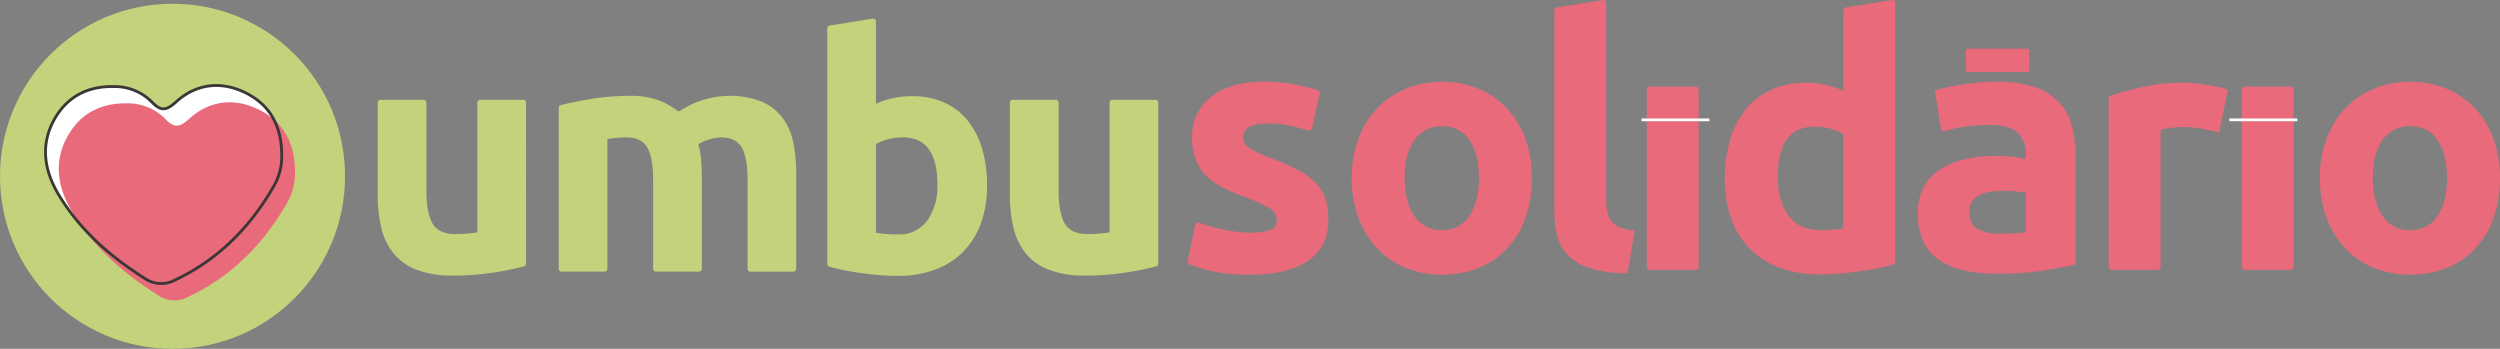 <svg xmlns="http://www.w3.org/2000/svg" width="604.106" height="84.291" viewBox="0 0 604.106 84.291"><rect x="0" y="0" width="604.106" height="84.291" fill="#808080" stroke="none"/><defs><style>.a{fill:#c2d37c;}.b{fill:#fff;}.c{fill:#e86a7b;}.d,.e{fill:none;stroke-miterlimit:10;}.d{stroke:#3c3636;stroke-width:0.69px;}.e{stroke:#fff;stroke-width:0.66px;}</style></defs><g transform="translate(-34.837 -131.517)"><path class="a" d="M106.621,180.6a.662.662,0,0,1-.482.655,68.641,68.641,0,0,1-7.255,1.483,63.826,63.826,0,0,1-9.947.749,23.613,23.613,0,0,1-8.8-1.42,13.326,13.326,0,0,1-5.566-3.989,15.5,15.5,0,0,1-2.92-6.117,32.772,32.772,0,0,1-.868-7.816V141.69a.678.678,0,0,1,.678-.678H81.864a.68.68,0,0,1,.678.678v21.034q0,5.683,1.5,8.21t5.6,2.527c.841,0,1.737-.041,2.684-.119s1.79-.17,2.527-.274V141.69a.678.678,0,0,1,.678-.678h10.406a.678.678,0,0,1,.678.678Z" transform="translate(55.33 14.618)"/><path class="a" d="M110.819,161.086q0-5.683-1.46-8.052t-5.015-2.367a22.338,22.338,0,0,0-2.288.119q-1.185.118-2.291.274v31.374a.676.676,0,0,1-.678.678H88.681a.676.676,0,0,1-.678-.678v-38.9a.662.662,0,0,1,.5-.655q1.326-.335,3.014-.7,2.015-.43,4.264-.79t4.619-.551q2.369-.194,4.657-.2a19.613,19.613,0,0,1,7.3,1.145,17.116,17.116,0,0,1,4.251,2.415.629.629,0,0,0,.764.03,22.112,22.112,0,0,1,11.445-3.591,20.781,20.781,0,0,1,8.172,1.381,12.308,12.308,0,0,1,5.091,3.911,14.771,14.771,0,0,1,2.605,6,38.85,38.85,0,0,1,.711,7.738v22.768a.678.678,0,0,1-.678.678H134.314a.676.676,0,0,1-.678-.678V161.086q0-5.683-1.46-8.052t-5.015-2.367a10.6,10.6,0,0,0-2.643.472,10.317,10.317,0,0,0-2.8,1.183,18.049,18.049,0,0,1,.711,3.832q.156,2.011.157,4.3v21.978a.676.676,0,0,1-.678.678H111.5a.676.676,0,0,1-.678-.678Z" transform="translate(81.843 14.043)"/><path class="a" d="M152.165,173.669a26.278,26.278,0,0,1-1.46,9,19.025,19.025,0,0,1-4.226,6.869,18.543,18.543,0,0,1-6.788,4.38,25.534,25.534,0,0,1-9.16,1.541q-2.133,0-4.459-.2c-1.554-.132-3.08-.3-4.581-.513s-2.933-.46-4.3-.749q-1.748-.366-3.151-.767a.666.666,0,0,1-.48-.653V135.639a.677.677,0,0,1,.569-.668l10.409-1.676a.677.677,0,0,1,.785.668v19.888a21.945,21.945,0,0,1,4.106-1.341,20.975,20.975,0,0,1,4.579-.475,18.757,18.757,0,0,1,7.816,1.539,15.307,15.307,0,0,1,5.683,4.383,19.652,19.652,0,0,1,3.474,6.828A31.161,31.161,0,0,1,152.165,173.669Zm-12-.317q0-11.366-8.367-11.366a13.906,13.906,0,0,0-3.593.472,10.244,10.244,0,0,0-2.882,1.183v21.4c.579.107,1.315.2,2.212.274s1.866.119,2.92.119a8.452,8.452,0,0,0,7.263-3.314A14.421,14.421,0,0,0,140.164,173.352Z" transform="translate(121.184 2.725)"/><path class="a" d="M166.779,180.6a.661.661,0,0,1-.485.655,68.442,68.442,0,0,1-7.252,1.483,63.851,63.851,0,0,1-9.947.749,23.6,23.6,0,0,1-8.8-1.42,13.327,13.327,0,0,1-5.566-3.989,15.54,15.54,0,0,1-2.923-6.117,32.906,32.906,0,0,1-.866-7.816V141.69a.678.678,0,0,1,.678-.678h10.406a.677.677,0,0,1,.675.678v21.034q0,5.683,1.5,8.21t5.607,2.527c.841,0,1.737-.041,2.684-.119s1.788-.17,2.527-.274V141.69a.678.678,0,0,1,.678-.678H166.1a.678.678,0,0,1,.678.678Z" transform="translate(147.937 14.618)"/><circle class="a" cx="41.69" cy="41.69" r="41.69" transform="translate(34.837 132.428)"/><path class="b" d="M96.251,156.686c.02-7.644-3.156-12.626-9.063-15.422-5.747-2.72-11.618-2.024-16.417,2.3-2.364,2.131-3.657,2.451-5.968.015a12.647,12.647,0,0,0-9.185-3.672c-5.983-.107-10.828,2.207-13.951,7.308-3.837,6.272-2.951,12.738.62,18.725,5.1,8.565,12.446,15.008,20.815,20.295a6.994,6.994,0,0,0,7.321.444c10.31-4.868,17.933-12.5,23.609-22.2A14.5,14.5,0,0,0,96.251,156.686Z" transform="translate(6.67 12.526)"/><path class="c" d="M97.513,158.285c.02-7.644-3.156-12.626-9.066-15.422-5.744-2.72-11.615-2.024-16.417,2.3-2.364,2.131-3.657,2.448-5.965.015a12.64,12.64,0,0,0-9.185-3.672c-5.985-.109-10.828,2.2-13.951,7.308-3.837,6.27-2.951,12.735.617,18.723,5.107,8.568,12.448,15.008,20.815,20.295a7,7,0,0,0,7.324.444c10.31-4.868,17.931-12.5,23.609-22.2A14.492,14.492,0,0,0,97.513,158.285Z" transform="translate(8.613 14.988)"/><path class="d" d="M96.251,156.686c.02-7.644-3.156-12.626-9.063-15.422-5.747-2.72-11.618-2.024-16.417,2.3-2.364,2.131-3.657,2.451-5.968.015a12.647,12.647,0,0,0-9.185-3.672c-5.983-.107-10.828,2.207-13.951,7.308-3.837,6.272-2.951,12.738.62,18.725,5.1,8.565,12.446,15.008,20.815,20.295a6.994,6.994,0,0,0,7.321.444c10.31-4.868,17.933-12.5,23.609-22.2A14.5,14.5,0,0,0,96.251,156.686Z" transform="translate(6.67 12.526)"/><g transform="translate(321.825 131.516)"><g transform="translate(0)"><path class="c" d="M163.069,175.746a12.571,12.571,0,0,0,4.883-.673,2.6,2.6,0,0,0,1.43-2.61,3.2,3.2,0,0,0-1.851-2.654,35.726,35.726,0,0,0-5.64-2.567q-2.948-1.093-5.345-2.27a15.753,15.753,0,0,1-4.083-2.824,11.334,11.334,0,0,1-2.611-3.913,14.5,14.5,0,0,1-.924-5.472,11.834,11.834,0,0,1,4.629-9.85q4.628-3.619,12.712-3.621a40.953,40.953,0,0,1,7.745.716,40.047,40.047,0,0,1,5.307,1.343.71.71,0,0,1,.444.843l-1.874,8.372a.7.7,0,0,1-.9.523q-1.882-.609-4.03-1.1a25.782,25.782,0,0,0-5.764-.589q-5.9,0-5.894,3.283a3.393,3.393,0,0,0,.251,1.346,2.838,2.838,0,0,0,1.011,1.138,14.316,14.316,0,0,0,2.062,1.186c.871.422,1.978.891,3.327,1.4a51.045,51.045,0,0,1,6.818,3.014,16.352,16.352,0,0,1,4.253,3.2,9.954,9.954,0,0,1,2.189,3.824,16.925,16.925,0,0,1,.632,4.871q0,6.552-4.926,9.911t-13.934,3.362a40.07,40.07,0,0,1-9.807-1.011,49.337,49.337,0,0,1-4.886-1.46.706.706,0,0,1-.424-.815l1.813-8.779a.711.711,0,0,1,.952-.518,41.328,41.328,0,0,0,5.785,1.679A31.907,31.907,0,0,0,163.069,175.746Z" transform="translate(-147.852 -119.548)"/><path class="c" d="M206.992,162.529a28.853,28.853,0,0,1-1.513,9.556,20.758,20.758,0,0,1-4.38,7.407,19.643,19.643,0,0,1-6.861,4.756,24.455,24.455,0,0,1-17.847,0,19.676,19.676,0,0,1-6.864-4.756,21.763,21.763,0,0,1-4.459-7.407,27.418,27.418,0,0,1-1.6-9.556,26.464,26.464,0,0,1,1.64-9.515,21.567,21.567,0,0,1,4.546-7.321,20.427,20.427,0,0,1,6.9-4.718,23.609,23.609,0,0,1,17.512,0,19.982,19.982,0,0,1,6.861,4.718,21.39,21.39,0,0,1,4.462,7.321A27.085,27.085,0,0,1,206.992,162.529Zm-12.8,0q0-5.809-2.316-9.134a7.571,7.571,0,0,0-6.608-3.327,7.68,7.68,0,0,0-6.653,3.327q-2.358,3.329-2.357,9.134t2.357,9.218a7.622,7.622,0,0,0,6.653,3.41,7.514,7.514,0,0,0,6.608-3.41Q194.2,168.338,194.2,162.529Z" transform="translate(-123.814 -119.548)"/><path class="c" d="M200.527,196.94a.749.749,0,0,1-.754.609,30.2,30.2,0,0,1-8.233-1.163,13.167,13.167,0,0,1-5.389-3.073,10.18,10.18,0,0,1-2.7-4.8,26.009,26.009,0,0,1-.714-6.359V134.027a.725.725,0,0,1,.609-.714l11.1-1.788a.723.723,0,0,1,.838.714v47.393a16.351,16.351,0,0,0,.254,3.032,4.763,4.763,0,0,0,3.029,3.789,11.334,11.334,0,0,0,3.621.757Z" transform="translate(-94.143 -131.516)"/><path class="c" d="M203.362,184.039h-11.1a.721.721,0,0,1-.721-.721v-42.84a.723.723,0,0,1,.721-.724h11.1a.723.723,0,0,1,.721.724v42.84A.721.721,0,0,1,203.362,184.039Z" transform="translate(-80.6 -118.834)"/><path class="c" d="M240.134,194.744a.716.716,0,0,1-.513.7q-1.5.423-3.36.818-2.19.461-4.589.8t-4.883.546c-1.658.142-3.24.213-4.756.213a27.778,27.778,0,0,1-9.766-1.6,19.606,19.606,0,0,1-7.24-4.586,19.933,19.933,0,0,1-4.5-7.242,27.605,27.605,0,0,1-1.557-9.553,32.779,32.779,0,0,1,1.346-9.726,21.1,21.1,0,0,1,3.875-7.364,16.5,16.5,0,0,1,6.188-4.632,20.728,20.728,0,0,1,8.375-1.6,19.677,19.677,0,0,1,4.672.505,25.478,25.478,0,0,1,4.167,1.43V134.027a.725.725,0,0,1,.609-.714l11.1-1.788a.723.723,0,0,1,.838.714Zm-28.373-20.5q0,5.809,2.61,9.347t7.748,3.535q1.68,0,3.111-.127t2.359-.292V163.888a10.947,10.947,0,0,0-3.073-1.262,14.883,14.883,0,0,0-3.832-.505Q211.763,162.12,211.761,174.243Z" transform="translate(-69.168 -131.516)"/><path class="c" d="M236.191,139.291a29.006,29.006,0,0,1,9.261,1.265,14.424,14.424,0,0,1,5.937,3.619,13.37,13.37,0,0,1,3.154,5.724,28.167,28.167,0,0,1,.929,7.5v25.511a.7.7,0,0,1-.554.7q-2.617.552-6.943,1.272a71.952,71.952,0,0,1-11.618.8,36.848,36.848,0,0,1-7.788-.757,16.993,16.993,0,0,1-6.018-2.484,11.37,11.37,0,0,1-3.875-4.5,15.57,15.57,0,0,1-1.346-6.818,12.916,12.916,0,0,1,1.559-6.567,11.958,11.958,0,0,1,4.167-4.294,18.9,18.9,0,0,1,5.978-2.316,33.677,33.677,0,0,1,6.988-.716,39.149,39.149,0,0,1,4.335.213,19.07,19.07,0,0,1,3.073.546v-1.178a6.951,6.951,0,0,0-1.935-5.137q-1.939-1.935-6.737-1.935a43.1,43.1,0,0,0-6.315.462,28.967,28.967,0,0,0-4.606,1.036.7.7,0,0,1-.912-.566l-1.468-9.269q1.093-.335,2.737-.716t3.578-.673q1.935-.293,4.083-.505T236.191,139.291ZM237.2,176q1.851,0,3.535-.084a24.075,24.075,0,0,0,2.694-.251v-9.515c-.505-.109-1.262-.223-2.27-.335a24.914,24.914,0,0,0-2.781-.17,25.36,25.36,0,0,0-3.324.211,8.7,8.7,0,0,0-2.737.8,4.7,4.7,0,0,0-1.851,1.6,4.438,4.438,0,0,0-.673,2.524q0,2.952,1.978,4.083A10.91,10.91,0,0,0,237.2,176Z" transform="translate(-40.896 -119.548)"/><path class="c" d="M262.188,151.43q-1.684-.419-3.956-.884a24.561,24.561,0,0,0-4.881-.462,23.263,23.263,0,0,0-2.824.208,17.4,17.4,0,0,0-2.484.462v33.124a.721.721,0,0,1-.721.721h-11.1a.721.721,0,0,1-.724-.721V143.2a.713.713,0,0,1,.48-.688q3.211-1.089,7.478-2.067a45.875,45.875,0,0,1,10.229-1.051q1.009,0,2.44.124c.955.086,1.907.2,2.865.338s1.9.31,2.862.505a13.787,13.787,0,0,1,2.44.716Z" transform="translate(-12.928 -119.394)"/><path class="c" d="M259.985,184.039h-11.1a.721.721,0,0,1-.721-.721v-42.84a.723.723,0,0,1,.721-.724h11.1a.723.723,0,0,1,.724.724v42.84A.721.721,0,0,1,259.985,184.039Z" transform="translate(6.568 -118.834)"/><path class="c" d="M299.116,162.529a28.786,28.786,0,0,1-1.516,9.556,20.754,20.754,0,0,1-4.378,7.407,19.643,19.643,0,0,1-6.861,4.756,24.462,24.462,0,0,1-17.849,0,19.633,19.633,0,0,1-6.859-4.756,21.775,21.775,0,0,1-4.464-7.407,27.418,27.418,0,0,1-1.6-9.556,26.519,26.519,0,0,1,1.64-9.515,21.567,21.567,0,0,1,4.546-7.321,20.427,20.427,0,0,1,6.9-4.718,23.609,23.609,0,0,1,17.512,0,19.982,19.982,0,0,1,6.861,4.718,21.433,21.433,0,0,1,4.464,7.321A27.143,27.143,0,0,1,299.116,162.529Zm-12.8,0q0-5.809-2.313-9.134a7.574,7.574,0,0,0-6.607-3.327,7.683,7.683,0,0,0-6.653,3.327q-2.358,3.329-2.354,9.134t2.354,9.218a7.625,7.625,0,0,0,6.653,3.41,7.517,7.517,0,0,0,6.607-3.41Q286.32,168.338,286.318,162.529Z" transform="translate(18.001 -119.548)"/><path class="c" d="M221.913,141.3v-4.655a.489.489,0,0,1,.49-.49h14.312a.49.49,0,0,1,.49.49V141.3a.492.492,0,0,1-.49.49H222.4A.49.49,0,0,1,221.913,141.3Z" transform="translate(-33.842 -124.372)"/></g><line class="e" x2="16.414" transform="translate(109.673 28.963)"/><line class="e" x2="16.414" transform="translate(251.732 28.963)"/></g></g></svg>